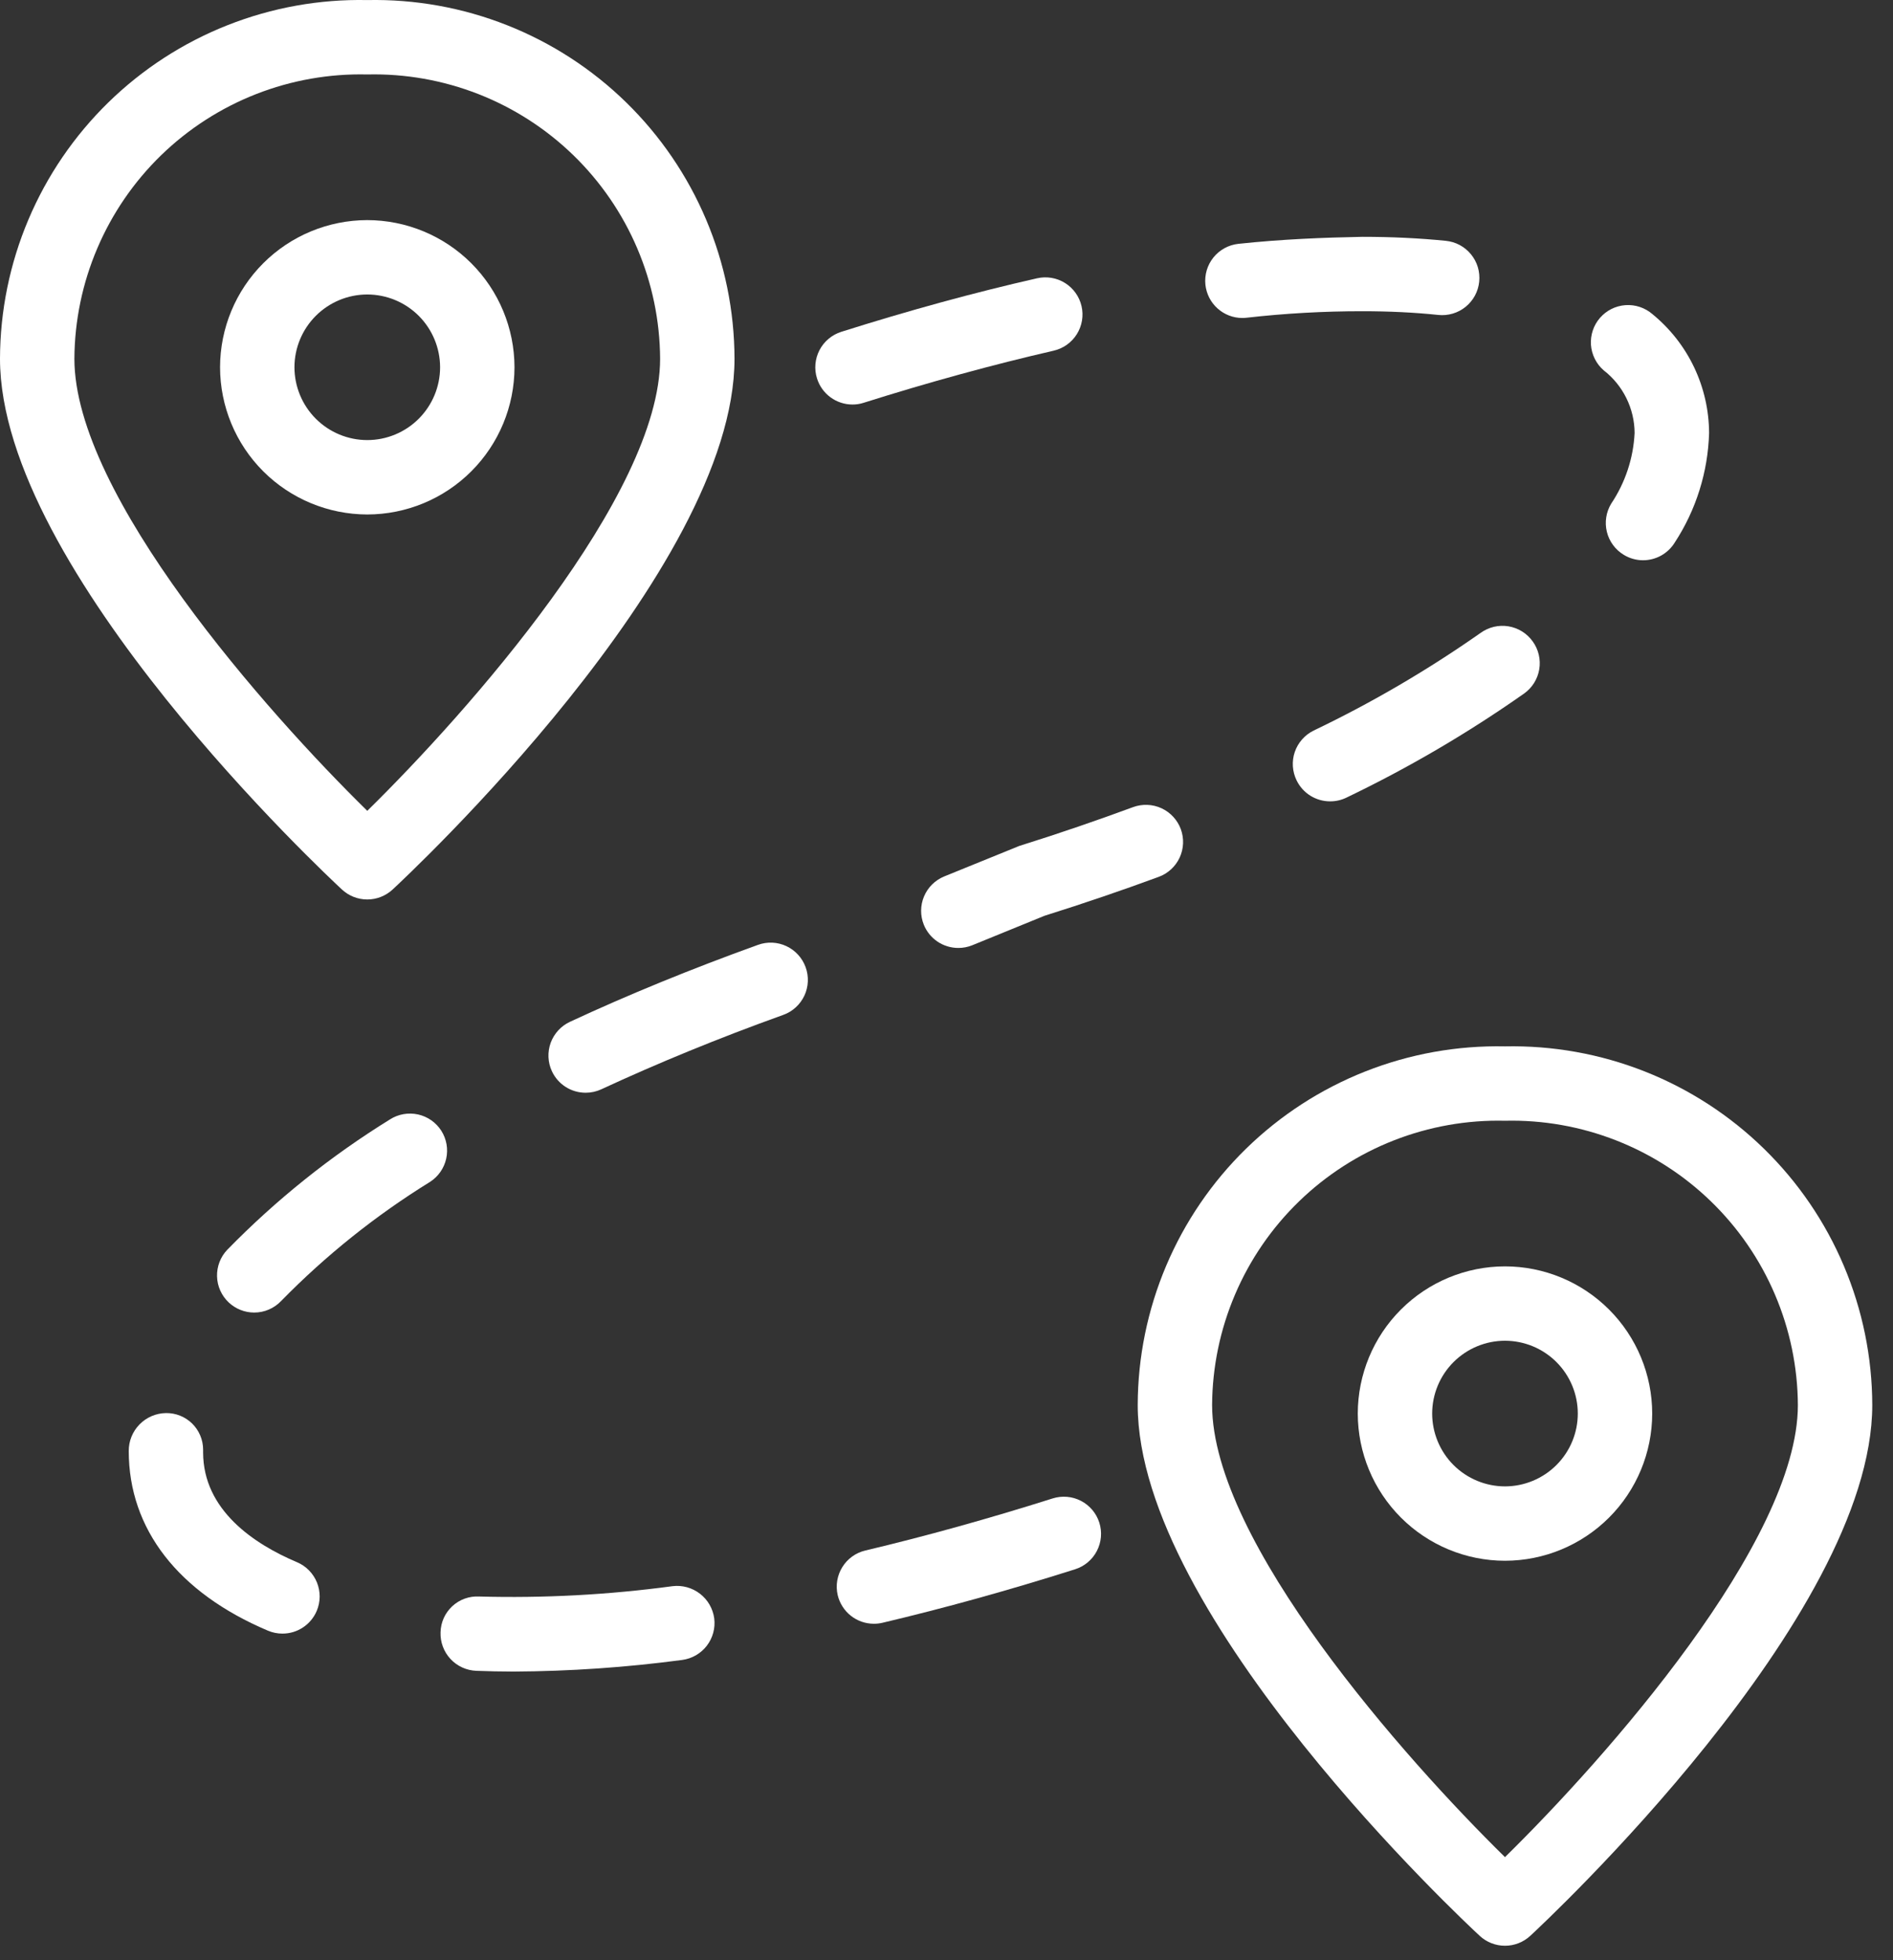 <?xml version="1.0" encoding="UTF-8"?> <svg xmlns="http://www.w3.org/2000/svg" width="84" height="87" viewBox="0 0 84 87" fill="none"><rect x="0" y="0" width="84" height="87" fill="#333333" stroke="none"/><path d="M22.83 16.3C22.827 14.569 22.138 12.909 20.913 11.684C19.689 10.46 18.029 9.771 16.297 9.769C14.565 9.771 12.905 10.46 11.681 11.684C10.456 12.909 9.767 14.569 9.765 16.3C9.767 18.032 10.456 19.693 11.68 20.918C12.905 22.142 14.565 22.831 16.297 22.834C18.029 22.832 19.69 22.143 20.914 20.918C22.139 19.693 22.828 18.033 22.83 16.3ZM13.066 16.3C13.067 15.444 13.408 14.623 14.014 14.017C14.619 13.412 15.44 13.071 16.297 13.07C17.153 13.071 17.975 13.412 18.581 14.017C19.186 14.623 19.527 15.444 19.529 16.3C19.528 17.157 19.187 17.979 18.581 18.585C17.975 19.191 17.154 19.532 16.297 19.532C15.44 19.531 14.619 19.19 14.013 18.584C13.408 17.978 13.067 17.157 13.066 16.3Z" fill="white"></path><path d="M15.176 39.482C15.481 39.764 15.881 39.921 16.297 39.921C16.713 39.921 17.114 39.764 17.419 39.482C18.038 38.907 32.593 25.337 32.593 15.921C32.588 13.8 32.16 11.701 31.334 9.748C30.508 7.795 29.301 6.025 27.784 4.543C26.267 3.061 24.47 1.897 22.497 1.117C20.525 0.338 18.417 -0.041 16.297 0.003C14.177 -0.041 12.069 0.338 10.096 1.118C8.124 1.897 6.327 3.062 4.81 4.544C3.293 6.026 2.086 7.795 1.26 9.748C0.434 11.701 0.006 13.8 0 15.921C0.005 25.337 14.557 38.907 15.176 39.482ZM16.297 3.305C17.982 3.265 19.659 3.561 21.229 4.176C22.799 4.791 24.23 5.713 25.44 6.887C26.65 8.062 27.614 9.466 28.275 11.017C28.936 12.567 29.282 14.235 29.292 15.921C29.292 21.982 20.753 31.613 16.297 35.987C11.84 31.613 3.301 21.982 3.301 15.921C3.311 14.235 3.657 12.567 4.319 11.017C4.98 9.466 5.944 8.062 7.153 6.887C8.363 5.713 9.795 4.791 11.365 4.176C12.934 3.561 14.611 3.265 16.297 3.305Z" fill="white"></path><path d="M66.781 56.205C65.05 56.207 63.389 56.896 62.165 58.121C60.94 59.345 60.252 61.006 60.25 62.738C60.252 64.47 60.94 66.13 62.165 67.355C63.389 68.58 65.05 69.269 66.781 69.271C68.514 69.269 70.174 68.58 71.399 67.356C72.624 66.131 73.313 64.47 73.315 62.738C73.313 61.006 72.624 59.345 71.399 58.12C70.174 56.895 68.514 56.206 66.781 56.205ZM66.781 65.97C65.925 65.969 65.104 65.627 64.498 65.022C63.893 64.416 63.552 63.594 63.551 62.738C63.552 61.881 63.893 61.06 64.498 60.454C65.104 59.848 65.925 59.507 66.781 59.506C67.638 59.507 68.46 59.847 69.066 60.453C69.672 61.059 70.013 61.881 70.013 62.738C70.013 63.595 69.672 64.416 69.066 65.022C68.46 65.628 67.638 65.969 66.781 65.97Z" fill="white"></path><path d="M66.782 46.441C64.662 46.397 62.554 46.775 60.581 47.555C58.609 48.334 56.812 49.499 55.294 50.981C53.777 52.463 52.571 54.232 51.745 56.185C50.919 58.139 50.491 60.237 50.485 62.358C50.485 71.775 65.042 85.345 65.661 85.919C65.966 86.201 66.366 86.358 66.782 86.358C67.197 86.358 67.598 86.201 67.903 85.919C68.522 85.345 83.08 71.775 83.08 62.358C83.075 60.237 82.646 58.139 81.82 56.185C80.995 54.231 79.788 52.462 78.27 50.98C76.753 49.498 74.956 48.334 72.983 47.554C71.01 46.775 68.902 46.397 66.782 46.441ZM66.782 82.425C62.325 78.049 53.786 68.418 53.786 62.358C53.796 60.672 54.142 59.005 54.804 57.454C55.465 55.903 56.429 54.499 57.639 53.325C58.848 52.151 60.28 51.229 61.85 50.614C63.42 49.999 65.096 49.702 66.782 49.742C68.468 49.702 70.144 49.999 71.714 50.614C73.284 51.229 74.716 52.15 75.926 53.325C77.136 54.499 78.1 55.903 78.761 57.454C79.423 59.005 79.769 60.672 79.779 62.358C79.779 68.418 71.239 78.049 66.782 82.425Z" fill="white"></path><path d="M19.583 50.186C19.467 50.004 19.315 49.846 19.138 49.721C18.96 49.597 18.759 49.509 18.548 49.462C18.336 49.416 18.117 49.411 17.904 49.449C17.69 49.487 17.486 49.566 17.304 49.683C14.67 51.312 12.244 53.256 10.081 55.472C9.78 55.79 9.619 56.214 9.631 56.651C9.643 57.089 9.829 57.503 10.147 57.804C10.453 58.093 10.859 58.255 11.281 58.255C11.505 58.255 11.727 58.209 11.933 58.12C12.139 58.031 12.325 57.901 12.479 57.738C14.458 55.717 16.675 53.943 19.081 52.456C19.448 52.22 19.706 51.849 19.8 51.424C19.894 50.999 19.816 50.554 19.583 50.186Z" fill="white"></path><path d="M7.364 62.716C6.923 62.723 6.502 62.903 6.193 63.218C5.884 63.533 5.711 63.957 5.713 64.398C5.713 67.865 7.907 70.689 11.89 72.374C12.094 72.46 12.312 72.505 12.534 72.504C12.858 72.505 13.175 72.409 13.445 72.23C13.716 72.051 13.927 71.796 14.054 71.498C14.138 71.298 14.183 71.084 14.185 70.867C14.186 70.65 14.145 70.435 14.064 70.234C13.982 70.033 13.862 69.85 13.71 69.696C13.558 69.541 13.377 69.418 13.177 69.334C11.277 68.531 9.014 67.023 9.013 64.461V64.335C9.012 64.121 8.969 63.908 8.885 63.71C8.802 63.512 8.68 63.332 8.527 63.181C8.373 63.031 8.191 62.912 7.992 62.832C7.792 62.752 7.579 62.713 7.364 62.716Z" fill="white"></path><path d="M21.142 74.156C21.677 74.177 22.224 74.187 22.792 74.189C25.293 74.176 27.79 74.004 30.268 73.674C30.702 73.617 31.096 73.391 31.363 73.044C31.63 72.697 31.749 72.259 31.693 71.825C31.633 71.392 31.406 71 31.06 70.734C30.714 70.467 30.277 70.347 29.844 70.399C27 70.783 24.129 70.936 21.261 70.858C21.043 70.846 20.826 70.878 20.621 70.952C20.416 71.026 20.228 71.141 20.069 71.289C19.909 71.437 19.781 71.616 19.691 71.814C19.602 72.013 19.554 72.228 19.549 72.445C19.541 72.662 19.576 72.879 19.652 73.082C19.727 73.286 19.843 73.472 19.991 73.631C20.139 73.79 20.316 73.918 20.514 74.008C20.711 74.098 20.925 74.148 21.142 74.156Z" fill="white"></path><path d="M35.748 42.925C35.599 42.514 35.293 42.179 34.897 41.993C34.502 41.807 34.048 41.786 33.637 41.935C30.677 43.002 27.87 44.151 25.291 45.351C25.095 45.443 24.918 45.572 24.771 45.732C24.625 45.892 24.511 46.079 24.436 46.282C24.362 46.486 24.329 46.703 24.338 46.919C24.347 47.136 24.399 47.349 24.491 47.545C24.623 47.83 24.835 48.072 25.1 48.241C25.365 48.41 25.673 48.499 25.988 48.499C26.228 48.499 26.465 48.447 26.683 48.346C29.174 47.19 31.89 46.074 34.756 45.044C34.961 44.971 35.149 44.858 35.309 44.711C35.47 44.565 35.6 44.388 35.693 44.191C35.785 43.994 35.837 43.781 35.847 43.563C35.856 43.346 35.823 43.129 35.748 42.925Z" fill="white"></path><path d="M46.02 12.351C43.247 12.979 40.324 13.781 37.331 14.727C37.124 14.793 36.932 14.898 36.767 15.038C36.6 15.177 36.464 15.348 36.364 15.54C36.264 15.733 36.203 15.943 36.184 16.159C36.165 16.375 36.189 16.592 36.255 16.799C36.36 17.134 36.569 17.426 36.852 17.634C37.135 17.842 37.477 17.954 37.828 17.954C37.996 17.955 38.163 17.929 38.323 17.877C41.23 16.959 44.066 16.183 46.749 15.566C46.961 15.518 47.161 15.428 47.339 15.303C47.516 15.177 47.667 15.018 47.782 14.834C47.898 14.649 47.976 14.444 48.012 14.23C48.048 14.016 48.041 13.797 47.992 13.585C47.893 13.161 47.63 12.792 47.261 12.561C46.891 12.33 46.445 12.254 46.02 12.351Z" fill="white"></path><path d="M72.052 24.624C72.309 24.782 72.606 24.866 72.907 24.866C73.191 24.866 73.47 24.793 73.718 24.654C73.965 24.515 74.173 24.314 74.32 24.072C75.263 22.627 75.788 20.95 75.839 19.225C75.836 18.214 75.609 17.216 75.175 16.302C74.741 15.389 74.109 14.583 73.326 13.943C73.163 13.801 72.973 13.693 72.767 13.624C72.561 13.555 72.344 13.528 72.128 13.543C71.912 13.559 71.7 13.616 71.507 13.713C71.312 13.81 71.14 13.944 70.998 14.108C70.855 14.272 70.747 14.462 70.678 14.668C70.61 14.873 70.582 15.091 70.597 15.307C70.613 15.523 70.671 15.734 70.768 15.928C70.865 16.122 70.999 16.295 71.163 16.437C71.587 16.766 71.931 17.188 72.168 17.669C72.406 18.151 72.531 18.68 72.534 19.217C72.479 20.337 72.12 21.421 71.496 22.353C71.383 22.539 71.308 22.745 71.275 22.959C71.241 23.174 71.251 23.393 71.303 23.604C71.354 23.815 71.447 24.014 71.576 24.189C71.704 24.364 71.866 24.512 72.052 24.624Z" fill="white"></path><path d="M52.398 36.801C52.247 36.391 51.938 36.057 51.541 35.873C51.144 35.69 50.691 35.672 50.28 35.822C48.699 36.405 47.041 36.978 45.232 37.544L41.901 38.898C41.497 39.062 41.174 39.381 41.004 39.783C40.834 40.185 40.83 40.638 40.994 41.043C41.117 41.348 41.329 41.608 41.601 41.792C41.874 41.975 42.195 42.073 42.524 42.073C42.736 42.074 42.947 42.033 43.144 41.953L46.348 40.645C48.083 40.099 49.79 39.518 51.419 38.917C51.829 38.766 52.162 38.458 52.346 38.062C52.529 37.665 52.548 37.212 52.398 36.801Z" fill="white"></path><path d="M64.152 10.688C62.989 10.571 61.745 10.511 60.46 10.511C58.74 10.543 56.886 10.616 54.953 10.822C54.518 10.869 54.12 11.086 53.845 11.427C53.571 11.767 53.443 12.203 53.489 12.637C53.532 13.042 53.723 13.417 54.026 13.689C54.328 13.962 54.721 14.113 55.128 14.113C55.187 14.113 55.246 14.11 55.305 14.103C57.016 13.909 58.736 13.812 60.458 13.813C61.637 13.813 62.769 13.867 63.822 13.978C64.038 14.001 64.257 13.98 64.466 13.918C64.674 13.857 64.868 13.754 65.037 13.617C65.206 13.479 65.346 13.31 65.449 13.119C65.552 12.927 65.616 12.717 65.638 12.501C65.66 12.284 65.639 12.065 65.577 11.856C65.514 11.648 65.41 11.453 65.272 11.285C65.134 11.117 64.964 10.977 64.772 10.874C64.58 10.772 64.369 10.709 64.152 10.688Z" fill="white"></path><path d="M46.71 66.505C43.862 67.406 41.066 68.183 38.399 68.816C37.974 68.916 37.606 69.181 37.377 69.553C37.147 69.924 37.073 70.371 37.172 70.796C37.258 71.158 37.463 71.48 37.754 71.711C38.045 71.941 38.405 72.067 38.777 72.067C38.905 72.068 39.033 72.053 39.158 72.024C41.905 71.374 44.78 70.577 47.707 69.649C48.123 69.517 48.471 69.225 48.672 68.837C48.874 68.448 48.913 67.996 48.781 67.579C48.649 67.162 48.356 66.815 47.968 66.613C47.58 66.412 47.127 66.373 46.71 66.505Z" fill="white"></path><path d="M57.538 34.641C57.674 34.919 57.885 35.153 58.148 35.317C58.411 35.48 58.714 35.567 59.024 35.566C59.274 35.567 59.521 35.511 59.747 35.401C62.498 34.081 65.135 32.535 67.632 30.78C67.809 30.654 67.96 30.493 68.075 30.309C68.19 30.124 68.268 29.918 68.303 29.704C68.339 29.489 68.331 29.269 68.281 29.057C68.232 28.845 68.14 28.645 68.013 28.469C67.887 28.292 67.727 28.141 67.542 28.026C67.357 27.911 67.151 27.834 66.937 27.798C66.722 27.763 66.502 27.77 66.29 27.82C66.079 27.87 65.879 27.962 65.702 28.089C63.355 29.736 60.877 31.187 58.291 32.425C58.096 32.521 57.921 32.654 57.778 32.818C57.634 32.981 57.524 33.171 57.454 33.377C57.384 33.582 57.356 33.8 57.37 34.017C57.385 34.234 57.442 34.446 57.538 34.641Z" fill="white"></path></svg> 